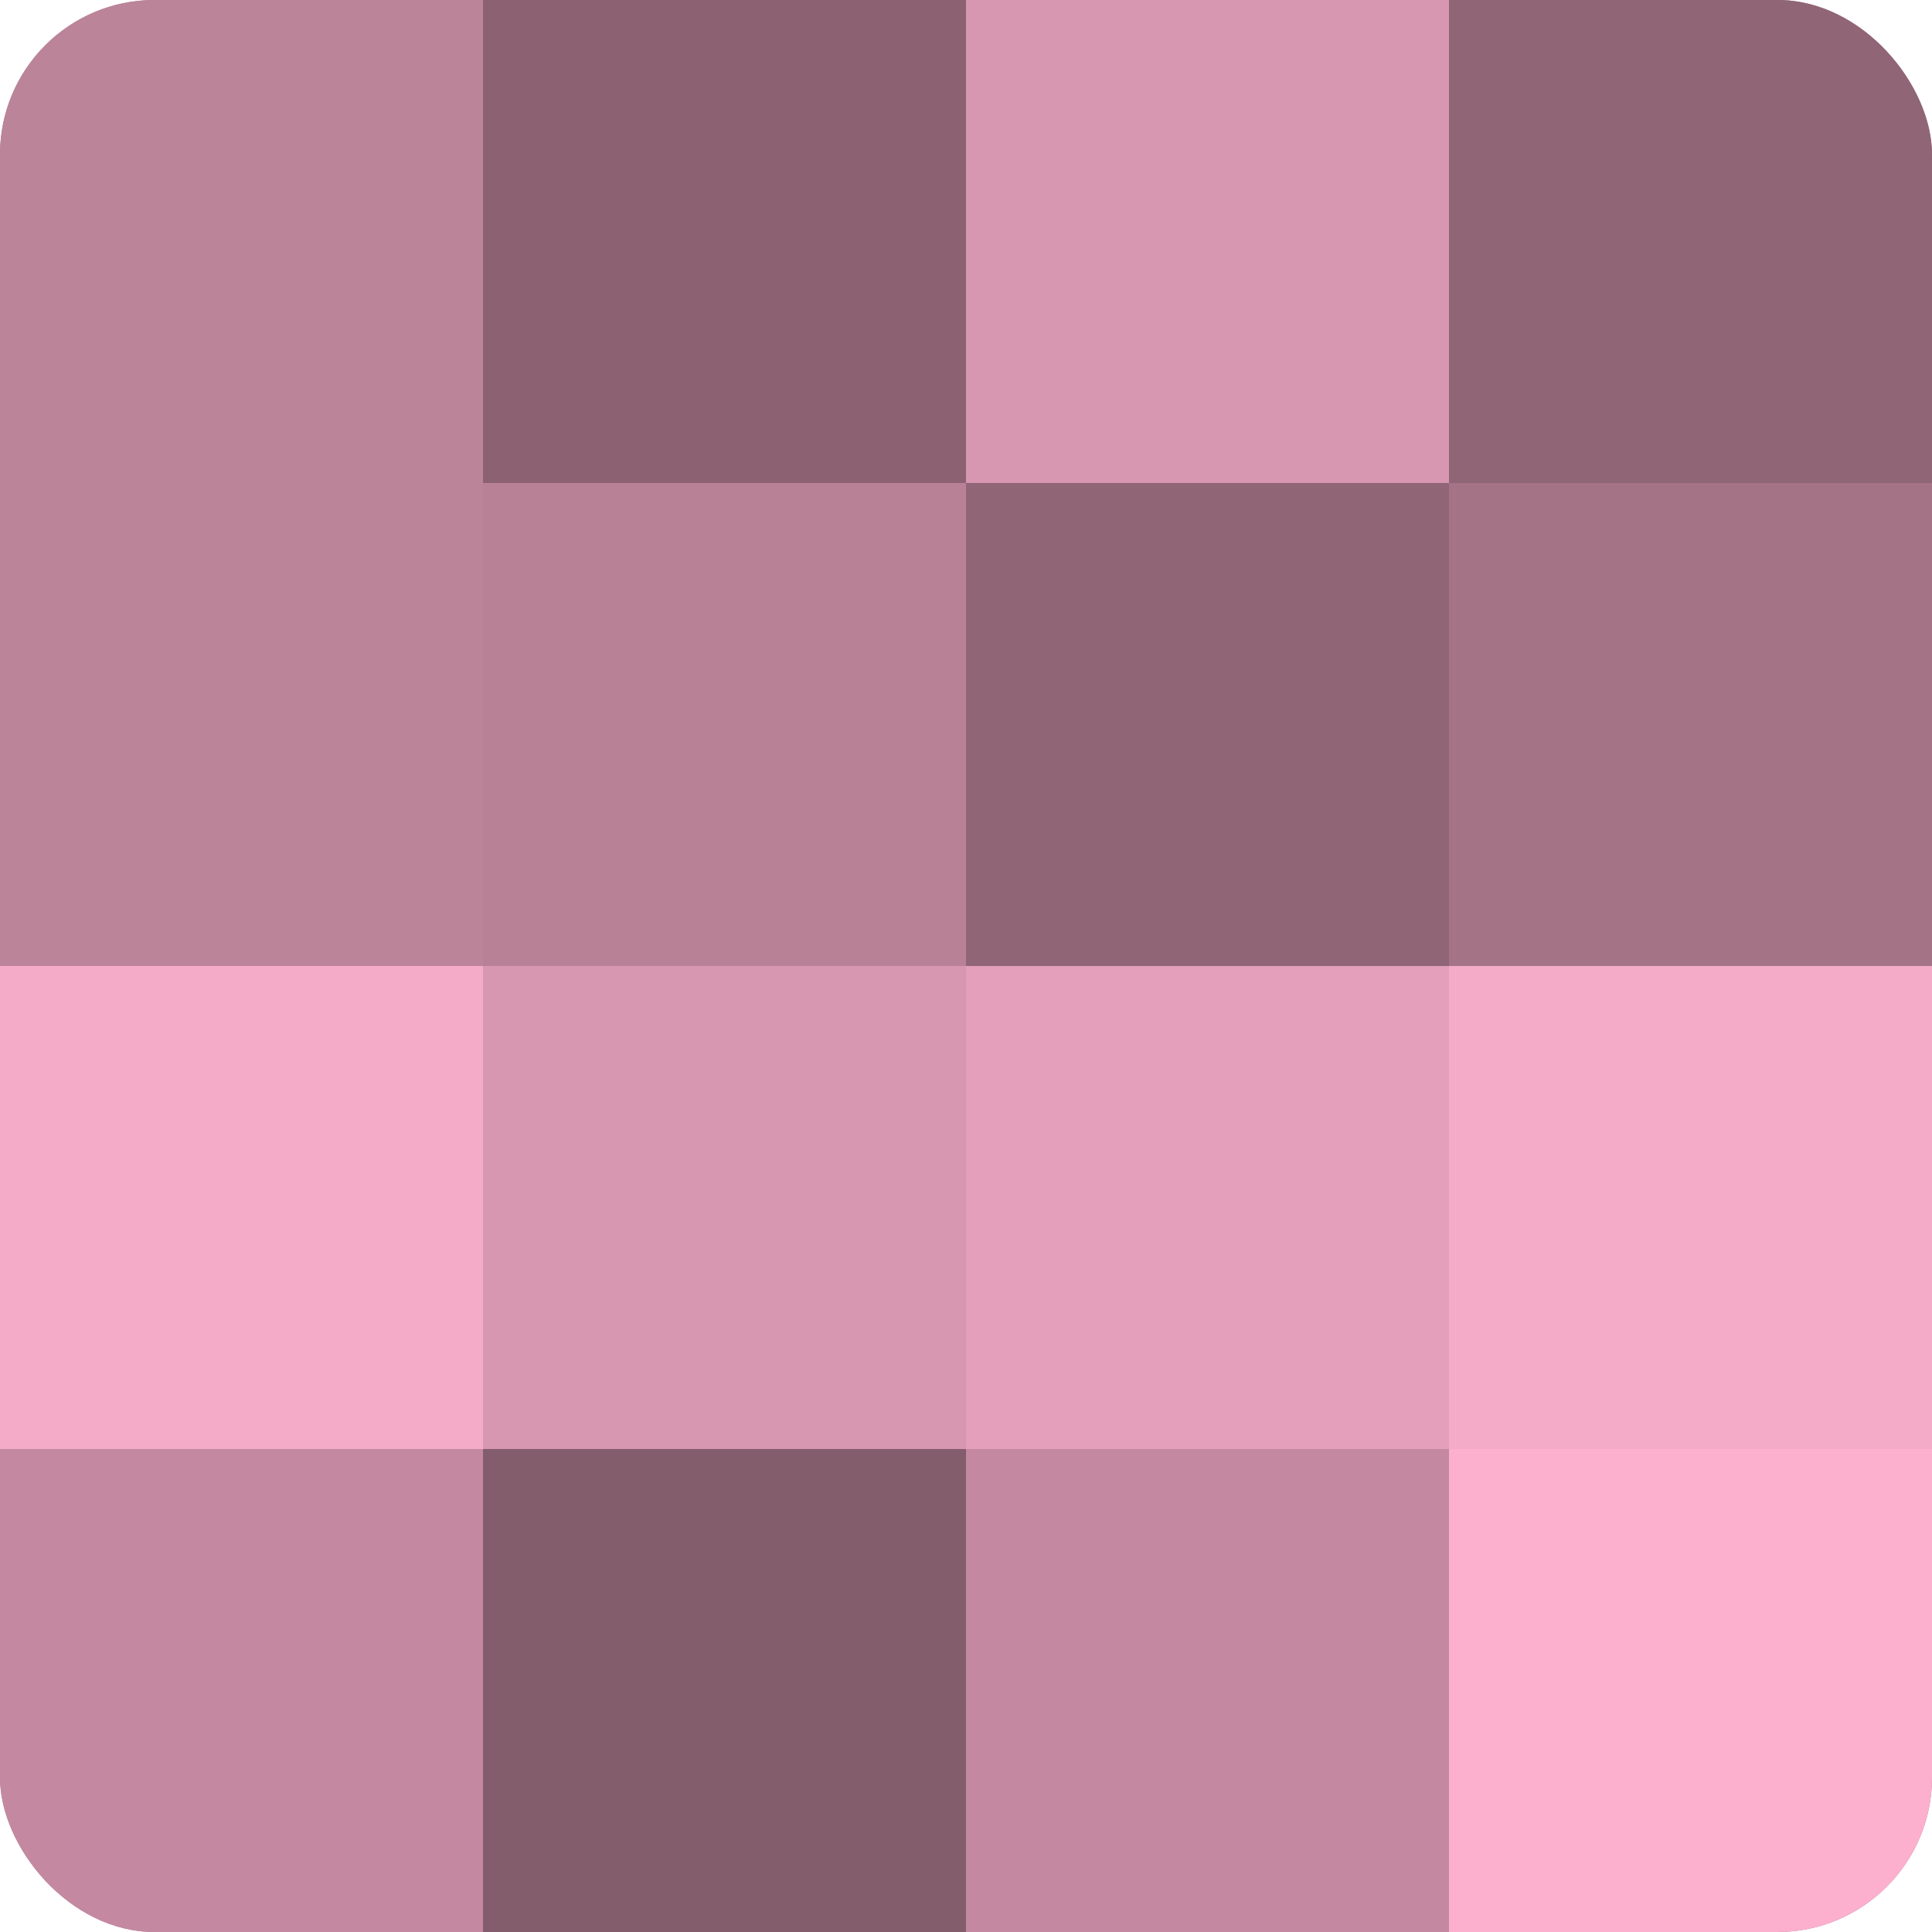 <?xml version="1.0" encoding="UTF-8"?>
<svg xmlns="http://www.w3.org/2000/svg" width="60" height="60" viewBox="0 0 100 100" preserveAspectRatio="xMidYMid meet"><defs><clipPath id="c" width="100" height="100"><rect width="100" height="100" rx="8" ry="8"/></clipPath></defs><g clip-path="url(#c)"><rect width="100" height="100" fill="#a07082"/><rect width="25" height="25" fill="#bc8499"/><rect y="25" width="25" height="25" fill="#bc8499"/><rect y="50" width="25" height="25" fill="#f4abc7"/><rect y="75" width="25" height="25" fill="#c489a0"/><rect x="25" width="25" height="25" fill="#8c6272"/><rect x="25" y="25" width="25" height="25" fill="#b88196"/><rect x="25" y="50" width="25" height="25" fill="#d897b0"/><rect x="25" y="75" width="25" height="25" fill="#845d6c"/><rect x="50" width="25" height="25" fill="#d897b0"/><rect x="50" y="25" width="25" height="25" fill="#906575"/><rect x="50" y="50" width="25" height="25" fill="#e49fba"/><rect x="50" y="75" width="25" height="25" fill="#c489a0"/><rect x="75" width="25" height="25" fill="#906575"/><rect x="75" y="25" width="25" height="25" fill="#a47386"/><rect x="75" y="50" width="25" height="25" fill="#f4abc7"/><rect x="75" y="75" width="25" height="25" fill="#fcb0cd"/></g></svg>
